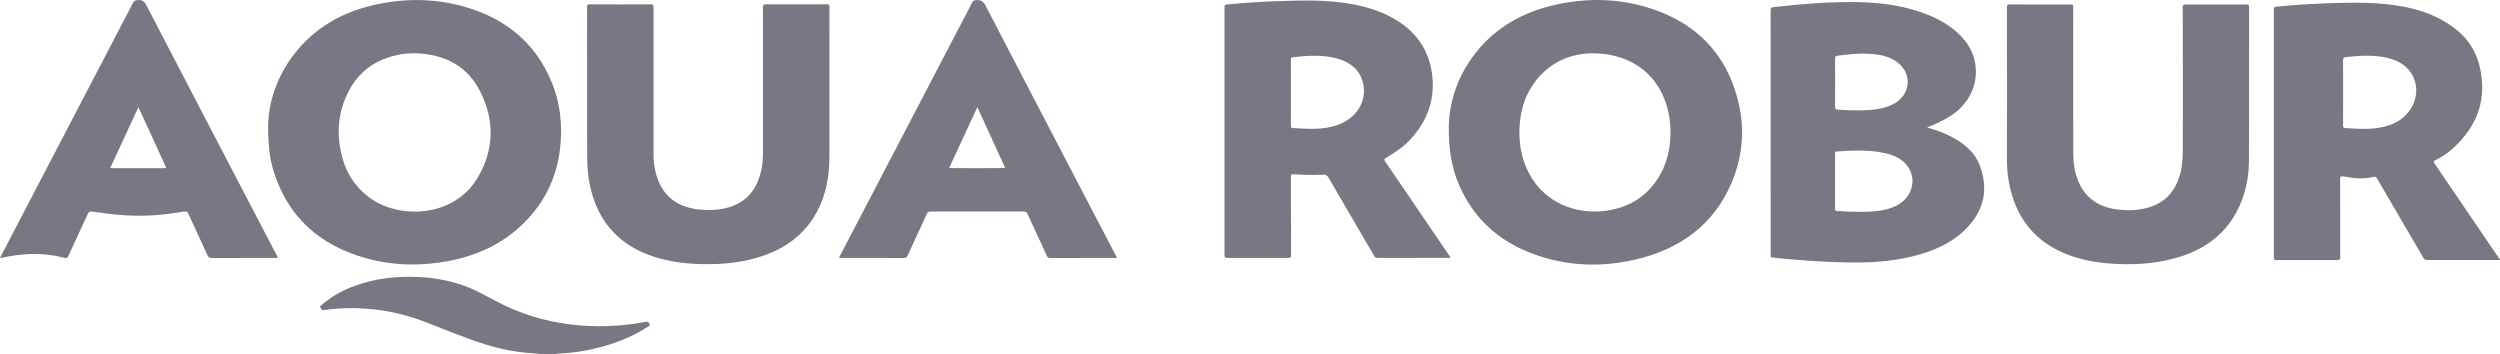 <svg width="113" height="16" viewBox="0 0 113 16" fill="none" xmlns="http://www.w3.org/2000/svg">
<path fill-rule="evenodd" clip-rule="evenodd" d="M11.948 10.467C12.137 10.829 12.326 11.191 12.515 11.553C12.519 11.561 12.524 11.568 12.528 11.576C12.542 11.6 12.556 11.624 12.549 11.659H12.437C11.476 11.659 10.515 11.659 9.555 11.661C9.482 11.661 9.418 11.623 9.391 11.564C9.246 11.246 9.1 10.93 8.953 10.613C8.807 10.296 8.661 9.979 8.515 9.662C8.467 9.553 8.409 9.542 8.155 9.586C7.337 9.727 6.5 9.784 5.67 9.732C5.045 9.693 4.662 9.634 4.42 9.596C4.103 9.547 4.03 9.536 3.973 9.659C3.801 10.034 3.627 10.408 3.454 10.782C3.332 11.046 3.21 11.31 3.088 11.575C3.055 11.648 3.033 11.691 2.818 11.634C1.918 11.398 0.973 11.453 0.061 11.656C0.045 11.661 0.036 11.659 0.011 11.655C0.008 11.655 0.004 11.654 0 11.653C0.064 11.531 0.127 11.411 0.189 11.291C0.247 11.179 0.305 11.067 0.364 10.956C2.249 7.344 4.133 3.733 6.018 0.118C6.061 0.037 6.109 0.018 6.206 0.004C6.424 -0.02 6.521 0.056 6.615 0.235C8.388 3.65 10.168 7.058 11.948 10.467ZM5.067 7.602C5.855 7.599 6.64 7.599 7.424 7.602C7.506 7.602 7.512 7.586 7.485 7.521C7.079 6.639 6.673 5.754 6.258 4.845C6.236 4.892 6.216 4.933 6.198 4.972C6.179 5.01 6.162 5.045 6.146 5.081C5.927 5.555 5.708 6.028 5.488 6.501C5.333 6.834 5.179 7.168 5.024 7.502C5.021 7.508 5.016 7.515 5.011 7.523C4.986 7.558 4.955 7.602 5.067 7.602ZM78.281 3.687C77.666 2.143 76.496 1.038 74.781 0.439C73.256 -0.093 71.693 -0.126 70.123 0.259C68.608 0.631 67.408 1.405 66.55 2.588C65.802 3.621 65.487 4.769 65.484 5.787C65.484 6.791 65.617 7.572 65.935 8.321C66.565 9.808 67.677 10.885 69.332 11.488C70.802 12.025 72.323 12.09 73.85 11.748C75.95 11.281 77.441 10.145 78.235 8.337C78.908 6.802 78.896 5.233 78.281 3.687ZM75.493 6.332C75.447 6.926 75.293 7.494 74.966 8.017C74.46 8.831 73.708 9.355 72.668 9.515C71.208 9.74 69.856 9.132 69.177 7.952C68.768 7.238 68.635 6.473 68.687 5.678C68.726 5.062 68.884 4.473 69.223 3.933C69.85 2.94 70.808 2.433 71.944 2.409C73.456 2.398 74.608 3.103 75.156 4.297C75.454 4.951 75.544 5.632 75.493 6.332ZM110.039 7.387C111.009 8.809 111.979 10.234 112.945 11.658L112.952 11.667L112.958 11.675L112.97 11.69C112.981 11.704 112.991 11.717 113 11.729V11.751C111.903 11.751 110.806 11.751 109.709 11.753C109.639 11.753 109.576 11.721 109.542 11.664C109.12 10.939 108.697 10.216 108.274 9.492L108.273 9.491L108.273 9.49L108.273 9.49L108.273 9.49L108.273 9.489L108.272 9.489C107.994 9.014 107.717 8.538 107.439 8.063C107.406 8.003 107.376 7.971 107.242 8.003C106.93 8.079 106.603 8.079 106.285 8.031C106.221 8.021 106.165 8.012 106.116 8.004C105.819 7.956 105.773 7.949 105.773 8.079C105.776 8.794 105.777 9.509 105.777 10.224C105.777 10.7 105.777 11.177 105.779 11.653C105.779 11.71 105.727 11.756 105.663 11.756C104.742 11.753 103.821 11.753 102.9 11.756C102.806 11.759 102.779 11.737 102.779 11.65C102.782 7.908 102.782 4.164 102.779 0.419C102.779 0.341 102.794 0.311 102.894 0.3C103.891 0.202 104.891 0.148 105.894 0.129C106.533 0.118 107.17 0.115 107.806 0.181C108.985 0.303 110.106 0.593 111.058 1.364C111.585 1.79 111.927 2.365 112.076 2.986C112.418 4.4 112.045 5.673 110.809 6.763C110.606 6.942 110.37 7.097 110.118 7.219C109.991 7.279 109.982 7.303 110.039 7.387ZM106.539 5.819C107.07 5.844 107.591 5.814 108.088 5.626C109.057 5.26 109.5 4.183 109.018 3.358C108.76 2.916 108.318 2.696 107.797 2.593C107.218 2.476 106.636 2.517 106.054 2.577C105.927 2.59 105.906 2.634 105.906 2.739C105.91 3.099 105.91 3.461 105.909 3.822V3.822V3.823C105.909 3.943 105.909 4.063 105.909 4.183V4.187C105.909 4.685 105.909 5.18 105.906 5.678C105.903 5.757 105.927 5.787 106.018 5.789C106.117 5.792 106.217 5.799 106.317 5.806C106.391 5.811 106.465 5.816 106.539 5.819ZM26.534 0.319C26.537 1.508 26.537 2.693 26.537 3.882L26.537 4.53C26.536 5.395 26.536 6.26 26.543 7.122C26.543 7.73 26.619 8.329 26.807 8.915C27.204 10.145 28.025 11.043 29.364 11.537C30.013 11.775 30.695 11.889 31.395 11.925C32.383 11.976 33.358 11.914 34.304 11.623C35.486 11.26 36.377 10.595 36.922 9.58C37.337 8.807 37.486 7.982 37.489 7.133C37.492 5.83 37.492 4.529 37.491 3.228V3.228V3.228V3.228V3.227V3.227V3.227V3.227V3.227C37.491 2.251 37.49 1.274 37.492 0.297C37.492 0.216 37.471 0.194 37.38 0.194C36.461 0.197 35.543 0.2 34.625 0.194C34.516 0.194 34.486 0.216 34.486 0.316C34.489 2.528 34.489 4.737 34.486 6.945C34.486 7.363 34.422 7.778 34.261 8.177C34.013 8.791 33.561 9.211 32.852 9.396C32.416 9.507 31.973 9.518 31.528 9.461C30.692 9.355 30.104 8.956 29.792 8.248C29.61 7.835 29.54 7.401 29.54 6.959C29.537 4.742 29.537 2.528 29.54 0.311C29.54 0.224 29.522 0.197 29.416 0.197C28.498 0.202 27.579 0.202 26.661 0.197C26.549 0.197 26.534 0.23 26.534 0.319ZM23.782 15.943L24.449 16H25.119C25.138 15.986 25.161 15.987 25.183 15.987C25.192 15.987 25.201 15.987 25.21 15.986C25.755 15.959 26.294 15.892 26.825 15.769C27.722 15.563 28.558 15.246 29.307 14.752L29.313 14.748L29.323 14.742C29.361 14.719 29.401 14.695 29.355 14.641C29.346 14.629 29.338 14.617 29.331 14.604C29.309 14.566 29.288 14.529 29.204 14.546C28.043 14.765 26.873 14.806 25.698 14.654C24.598 14.51 23.564 14.193 22.601 13.704C22.448 13.627 22.298 13.547 22.148 13.467C21.847 13.306 21.547 13.145 21.228 13.012C20.494 12.711 19.725 12.557 18.919 12.521C17.919 12.475 16.952 12.581 16.021 12.926C15.458 13.132 14.949 13.417 14.518 13.805L14.507 13.815C14.476 13.841 14.442 13.87 14.488 13.916C14.501 13.928 14.509 13.943 14.518 13.958C14.538 13.995 14.559 14.031 14.634 14.019C15.131 13.938 15.634 13.919 16.137 13.932C17.167 13.96 18.179 14.16 19.128 14.518C19.398 14.622 19.668 14.727 19.938 14.833L19.938 14.833C20.398 15.014 20.858 15.195 21.325 15.362C22.119 15.647 22.928 15.867 23.782 15.943ZM90.717 3.952V3.943C90.717 2.733 90.717 1.526 90.714 0.316C90.714 0.219 90.745 0.2 90.848 0.2C91.751 0.202 92.654 0.202 93.554 0.202C93.635 0.202 93.673 0.202 93.692 0.222C93.708 0.239 93.708 0.273 93.708 0.338C93.708 0.884 93.708 1.43 93.708 1.975C93.707 3.611 93.707 5.247 93.711 6.883C93.711 7.377 93.775 7.862 93.999 8.324C94.327 8.999 94.912 9.371 95.718 9.469C96.209 9.529 96.699 9.512 97.172 9.36C97.906 9.122 98.305 8.625 98.512 7.974C98.639 7.569 98.663 7.154 98.663 6.739C98.666 4.604 98.666 2.465 98.66 0.33C98.66 0.227 98.684 0.2 98.805 0.2C99.715 0.205 100.627 0.205 101.536 0.2C101.642 0.2 101.66 0.227 101.66 0.314C101.659 1.175 101.659 2.038 101.659 2.9C101.66 4.337 101.66 5.775 101.654 7.211C101.651 8.047 101.49 8.856 101.075 9.613C100.503 10.66 99.56 11.325 98.327 11.667C97.33 11.944 96.305 11.99 95.272 11.903C94.615 11.848 93.975 11.718 93.369 11.474C92.178 10.988 91.417 10.166 91.023 9.062C90.808 8.459 90.714 7.841 90.714 7.211C90.714 6.671 90.715 6.131 90.716 5.591V5.59V5.589V5.588V5.587V5.586V5.585V5.584C90.717 5.04 90.717 4.497 90.717 3.952ZM21.01 0.308C22.895 0.848 24.183 1.966 24.892 3.61C25.328 4.625 25.443 5.678 25.31 6.755C25.167 7.919 24.713 8.969 23.876 9.876C22.937 10.896 21.728 11.52 20.294 11.794C19.043 12.033 17.791 12.017 16.567 11.678C14.385 11.075 13.018 9.754 12.388 7.805C12.194 7.211 12.121 6.601 12.121 5.692C12.128 4.699 12.476 3.505 13.3 2.441C14.228 1.247 15.503 0.509 17.079 0.186C18.398 -0.085 19.716 -0.064 21.01 0.308ZM16.634 8.883C17.988 9.941 20.51 9.849 21.588 8.036C22.34 6.774 22.361 5.45 21.713 4.15C21.149 3.016 20.128 2.436 18.731 2.406C18.531 2.411 18.334 2.419 18.14 2.452C16.973 2.647 16.179 3.263 15.71 4.218C15.252 5.157 15.207 6.134 15.473 7.124C15.658 7.814 16.031 8.41 16.634 8.883ZM89.493 7.496C89.251 6.842 88.708 6.416 88.045 6.102C87.751 5.963 87.439 5.857 87.102 5.762C87.454 5.627 87.772 5.477 88.072 5.298C89.475 4.46 89.645 2.837 88.796 1.812C88.393 1.323 87.866 0.976 87.26 0.718C86.199 0.268 85.066 0.11 83.902 0.094C82.657 0.078 81.42 0.178 80.187 0.319C80.063 0.333 80.032 0.365 80.032 0.474C80.035 4.139 80.035 7.803 80.035 11.471V11.499C80.035 11.507 80.036 11.515 80.036 11.523C80.037 11.539 80.037 11.556 80.035 11.572C80.029 11.615 80.05 11.632 80.099 11.637C80.184 11.645 80.268 11.655 80.352 11.664C80.436 11.674 80.52 11.683 80.605 11.691C81.569 11.781 82.532 11.846 83.499 11.862C84.49 11.881 85.472 11.827 86.433 11.591C87.314 11.374 88.129 11.04 88.769 10.435C89.666 9.588 89.902 8.598 89.493 7.496ZM82.948 3.73C82.948 3.64 82.948 3.55 82.948 3.46V3.46V3.459V3.459C82.948 3.189 82.949 2.921 82.945 2.65C82.945 2.569 82.96 2.531 83.063 2.517C83.596 2.447 84.129 2.395 84.669 2.444C85.032 2.476 85.375 2.563 85.675 2.756C86.475 3.269 86.393 4.327 85.52 4.734C85.175 4.897 84.799 4.957 84.414 4.978C83.975 5.003 83.532 4.986 83.093 4.959C82.975 4.951 82.942 4.919 82.945 4.81C82.949 4.541 82.948 4.271 82.948 4.001V4.001V4.001V4C82.948 3.91 82.948 3.82 82.948 3.73ZM85.575 9.363C85.196 9.51 84.796 9.561 84.387 9.572C84.302 9.574 84.216 9.573 84.121 9.573L84.121 9.573C84.07 9.572 84.017 9.572 83.96 9.572C83.671 9.577 83.356 9.556 83.037 9.535L83.029 9.534C82.966 9.529 82.945 9.515 82.945 9.455C82.947 8.894 82.946 8.332 82.945 7.77V7.765C82.945 7.484 82.945 7.202 82.945 6.921C82.945 6.878 82.951 6.853 83.011 6.848C83.732 6.799 84.457 6.761 85.169 6.916C85.535 6.994 85.875 7.127 86.123 7.393C86.726 8.028 86.445 9.027 85.575 9.363ZM64.703 10.371L64.708 10.379L64.713 10.386C64.978 10.776 65.243 11.166 65.508 11.556C65.512 11.563 65.518 11.571 65.524 11.578C65.54 11.6 65.558 11.622 65.553 11.656H65.453C64.392 11.656 63.332 11.656 62.271 11.659C62.186 11.659 62.15 11.632 62.114 11.569C61.855 11.125 61.595 10.681 61.336 10.237C60.906 9.502 60.477 8.767 60.05 8.031C59.992 7.931 59.935 7.887 59.798 7.895C59.359 7.92 58.917 7.903 58.477 7.876C58.377 7.871 58.35 7.89 58.35 7.985C58.351 8.458 58.351 8.932 58.352 9.406C58.352 10.116 58.352 10.827 58.356 11.537C58.356 11.64 58.323 11.659 58.214 11.659C57.298 11.656 56.38 11.656 55.462 11.659C55.398 11.659 55.347 11.613 55.347 11.556C55.35 7.811 55.35 4.064 55.347 0.317C55.347 0.243 55.359 0.211 55.456 0.203C56.45 0.105 57.45 0.051 58.453 0.032C59.023 0.021 59.592 0.015 60.159 0.064C61.195 0.151 62.189 0.357 63.071 0.881C64.047 1.462 64.583 2.289 64.726 3.326C64.877 4.428 64.562 5.437 63.72 6.332C63.414 6.658 63.026 6.91 62.632 7.146C62.562 7.187 62.556 7.22 62.608 7.293C63.308 8.318 64.005 9.344 64.703 10.371L64.703 10.371L64.703 10.371ZM58.853 5.811C59.356 5.839 59.856 5.83 60.344 5.687C61.368 5.388 61.901 4.433 61.541 3.538C61.338 3.025 60.892 2.751 60.329 2.618C59.717 2.471 59.095 2.517 58.474 2.582C58.365 2.593 58.347 2.631 58.347 2.718C58.351 3.086 58.351 3.455 58.35 3.823C58.35 3.946 58.35 4.069 58.35 4.191C58.35 4.315 58.35 4.438 58.35 4.562C58.351 4.933 58.351 5.305 58.347 5.676C58.347 5.76 58.377 5.79 58.471 5.79C58.547 5.79 58.624 5.796 58.7 5.801C58.751 5.805 58.802 5.809 58.853 5.811ZM48.952 8.71L48.952 8.709C47.482 5.894 46.012 3.078 44.55 0.259C44.447 0.061 44.334 -0.023 44.095 0.01C44.019 0.021 43.98 0.04 43.95 0.099C41.956 3.923 39.959 7.748 37.962 11.572C37.959 11.579 37.954 11.585 37.95 11.592L37.95 11.592C37.937 11.612 37.925 11.632 37.94 11.659H38.043C38.278 11.659 38.511 11.658 38.745 11.658H38.746H38.746C39.448 11.658 40.151 11.657 40.856 11.661C40.95 11.661 40.989 11.634 41.022 11.558C41.167 11.242 41.312 10.927 41.458 10.611L41.46 10.606L41.46 10.606C41.606 10.288 41.753 9.971 41.898 9.653C41.922 9.596 41.983 9.561 42.053 9.561C43.465 9.564 44.88 9.564 46.292 9.561C46.356 9.561 46.41 9.594 46.435 9.648C46.58 9.968 46.728 10.287 46.876 10.606C47.023 10.925 47.171 11.243 47.316 11.564C47.353 11.642 47.398 11.661 47.486 11.661C48.443 11.659 49.398 11.659 50.355 11.659H50.356H50.486C50.465 11.61 50.453 11.583 50.438 11.555C49.943 10.607 49.447 9.658 48.952 8.71ZM42.901 7.594C43.256 6.826 43.61 6.063 43.972 5.284L44.177 4.842C44.604 5.773 45.019 6.682 45.434 7.591C45.334 7.605 43.05 7.605 42.901 7.594Z" fill="#787783"/>
</svg>
